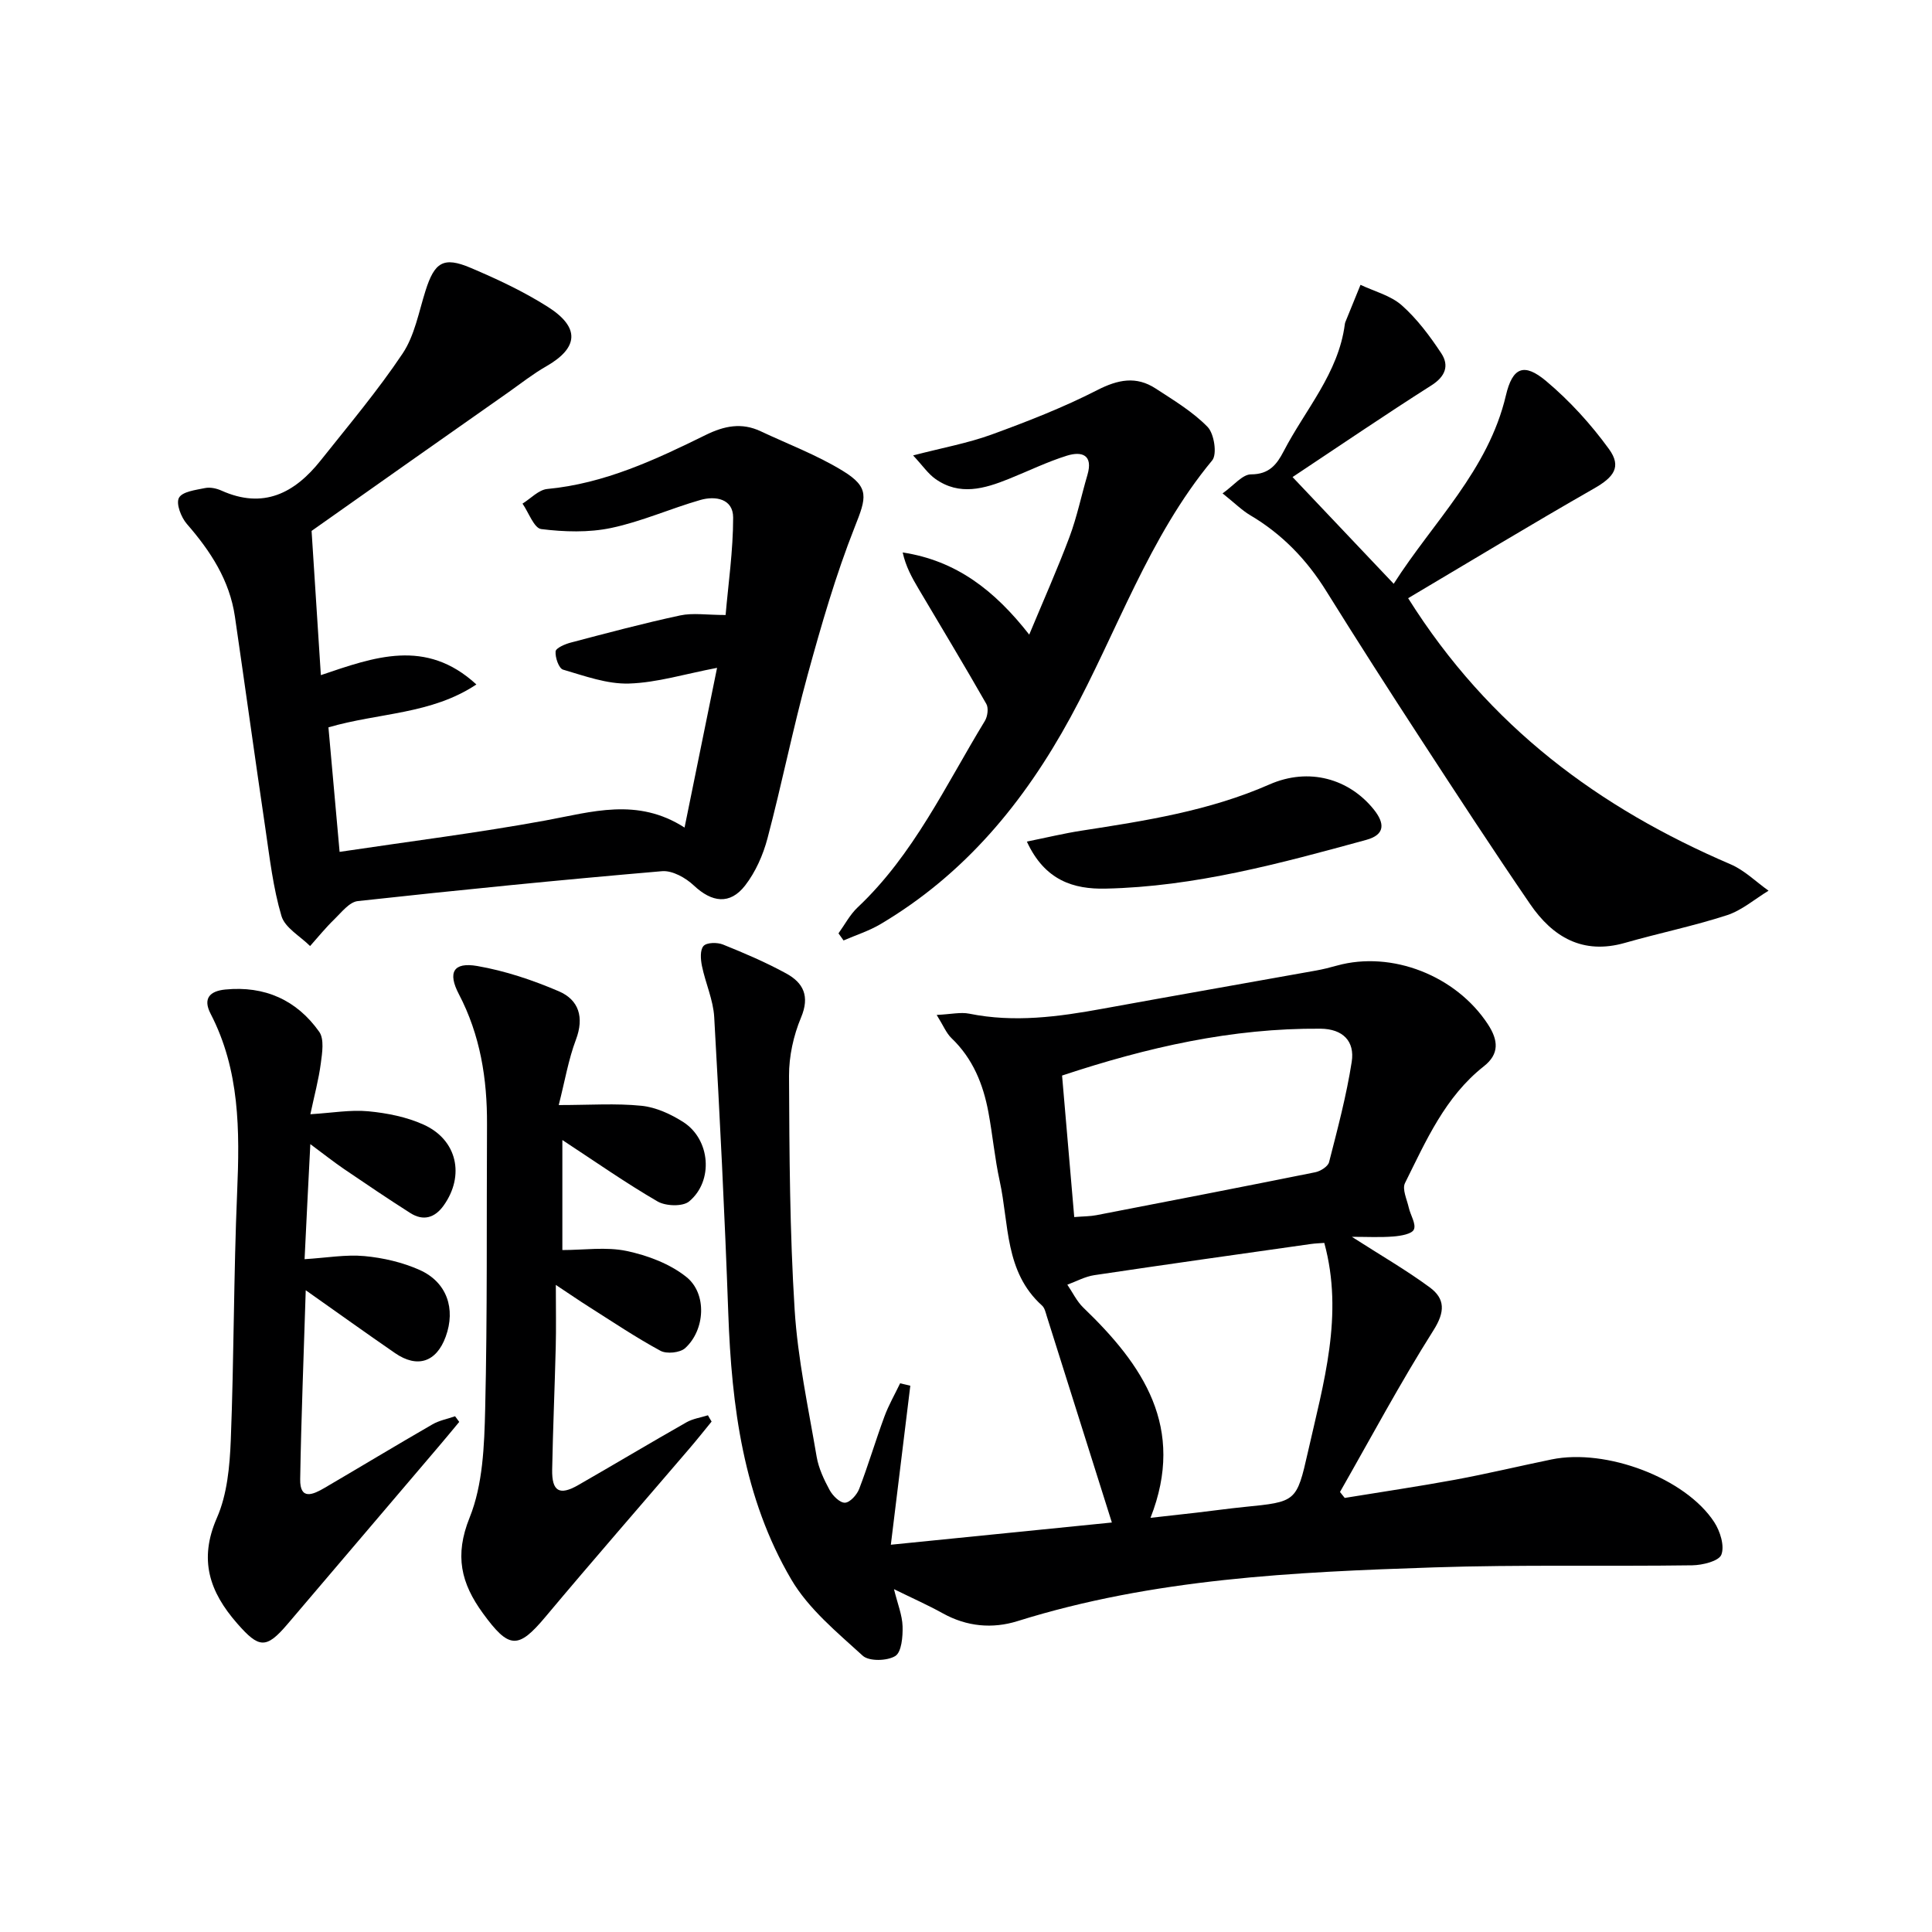 <svg enable-background="new 0 0 400 400" viewBox="0 0 400 400" xmlns="http://www.w3.org/2000/svg"><g fill="#000001"><path d="m279.89 256.07c5.98 3.84 11.26 6.88 16.13 10.47 3.18 2.35 3.2 5.04.76 8.89-6.88 10.88-12.96 22.27-19.35 33.47.33.41.65.82.98 1.23 7.62-1.25 15.27-2.37 22.86-3.77 6.69-1.24 13.31-2.83 19.97-4.2 11.31-2.33 27.74 3.86 33.68 12.99 1.22 1.88 2.17 4.91 1.47 6.73-.52 1.34-3.91 2.17-6.03 2.2-17.82.25-35.66-.16-53.46.43-29.06.96-58.12 2.32-86.22 11.12-5.21 1.63-10.51 1.15-15.47-1.6-3.04-1.69-6.23-3.1-10.12-5.01.75 3.06 1.71 5.37 1.78 7.71.06 2.12-.21 5.32-1.51 6.13-1.68 1.04-5.43 1.13-6.74-.06-5.33-4.86-11.22-9.7-14.79-15.78-9.93-16.9-12.36-35.87-13.05-55.18-.73-20.43-1.75-40.85-2.91-61.26-.2-3.56-1.81-7.03-2.54-10.59-.28-1.36-.42-3.32.33-4.14.67-.74 2.84-.77 4.01-.3 4.45 1.79 8.9 3.69 13.1 5.99 3.56 1.94 4.93 4.71 3.08 9.12-1.57 3.74-2.51 8.04-2.49 12.09.07 16.13.15 32.29 1.16 48.38.64 10.22 2.84 20.35 4.56 30.48.41 2.39 1.52 4.74 2.69 6.9.64 1.17 2.12 2.65 3.17 2.61 1.04-.04 2.47-1.63 2.94-2.85 1.9-4.95 3.4-10.05 5.24-15.02.87-2.36 2.15-4.57 3.24-6.85.7.17 1.41.33 2.11.5-1.3 10.61-2.6 21.21-4.03 32.92 15.96-1.6 31.04-3.12 45.76-4.6-4.54-14.42-8.99-28.55-13.46-42.67-.25-.79-.44-1.76-1.01-2.26-7.74-6.96-6.8-16.86-8.75-25.76-1.03-4.7-1.46-9.52-2.34-14.25-1.08-5.82-3.23-11.13-7.65-15.35-1.08-1.04-1.68-2.59-3.06-4.8 2.98-.14 4.95-.62 6.74-.26 9.32 1.89 18.47.65 27.65-1.03 14.69-2.68 29.4-5.25 44.1-7.89 1.47-.26 2.92-.63 4.36-1.03 11.4-3.16 24.7 2.1 31.27 12.14 2.19 3.34 2.39 6.16-.83 8.7-8.03 6.32-11.97 15.42-16.33 24.18-.63 1.26.4 3.39.78 5.08.35 1.56 1.56 3.39 1.06 4.53-.4.94-2.72 1.33-4.23 1.45-2.72.22-5.49.07-8.61.07zm-41.69 58.18c3.33-.37 6.43-.71 9.53-1.07 3.3-.38 6.59-.85 9.9-1.18 10.72-1.07 10.82-1.03 13.17-11.42 3.2-14.19 7.46-28.31 3.38-43.25-.85.07-1.83.09-2.8.23-14.95 2.12-29.9 4.22-44.83 6.45-1.91.29-3.71 1.29-5.57 1.97 1.09 1.59 1.94 3.42 3.29 4.73 12.37 11.88 21.28 24.83 13.93 43.54zm-15.79-62.27c1.96-.16 3.29-.14 4.58-.39 15.12-2.92 30.23-5.85 45.33-8.89 1.08-.22 2.62-1.19 2.85-2.09 1.76-6.88 3.6-13.77 4.69-20.78.66-4.24-1.81-6.81-6.47-6.85-18.29-.14-35.8 3.83-53.5 9.7.84 9.73 1.66 19.26 2.52 29.3z"/><path d="m64.51 109.92c.59 9.15 1.22 19.02 1.92 29.86 11.01-3.72 21.71-7.72 32.2 1.93-9.37 6.23-20.12 5.82-30.63 8.88.73 8.1 1.47 16.42 2.31 25.78 14.5-2.17 28.61-3.93 42.58-6.49 9.63-1.77 19.06-4.83 28.84 1.46 2.31-11.34 4.45-21.84 6.73-33.07-6.68 1.27-12.43 3.07-18.23 3.25-4.54.14-9.18-1.57-13.66-2.88-.87-.26-1.65-2.52-1.54-3.77.06-.71 1.96-1.52 3.14-1.83 7.52-1.98 15.04-3.99 22.64-5.62 2.65-.57 5.53-.09 9.42-.09.55-6.44 1.56-13.31 1.56-20.18 0-3.89-3.65-4.53-6.77-3.64-6.21 1.78-12.2 4.48-18.49 5.8-4.66.98-9.71.82-14.47.23-1.49-.18-2.6-3.43-3.88-5.27 1.7-1.05 3.34-2.86 5.12-3.03 11.85-1.12 22.38-6.05 32.8-11.18 3.86-1.9 7.45-2.62 11.37-.78 5.7 2.68 11.67 4.93 17.01 8.2 5.63 3.44 4.89 5.56 2.5 11.59-3.94 9.96-6.93 20.32-9.77 30.67-3.07 11.19-5.34 22.61-8.31 33.83-.91 3.44-2.47 6.97-4.63 9.76-3.15 4.06-6.9 3.5-10.62 0-1.68-1.59-4.45-3.14-6.58-2.96-21.02 1.8-42.02 3.89-62.99 6.19-1.76.19-3.39 2.35-4.89 3.8-1.78 1.72-3.34 3.66-4.99 5.51-2.05-2.05-5.21-3.78-5.93-6.23-1.73-5.84-2.43-12.01-3.32-18.07-2.16-14.62-4.18-29.26-6.31-43.89-1.1-7.54-5.05-13.57-9.95-19.2-1.19-1.37-2.29-4.2-1.64-5.41.69-1.29 3.45-1.62 5.39-2.02 1.06-.22 2.38.06 3.4.52 8.7 3.91 15.18.52 20.55-6.24 5.79-7.28 11.81-14.43 16.97-22.14 2.49-3.73 3.34-8.59 4.74-13 1.86-5.89 3.7-7.13 9.33-4.74 5.48 2.32 10.94 4.88 15.96 8.06 6.76 4.28 6.4 8.5-.29 12.33-2.73 1.56-5.23 3.53-7.8 5.35-13.45 9.43-26.87 18.9-40.79 28.73z"/><path d="m291.54 123.85c16.8 26.74 39.67 43.48 66.75 55.09 2.88 1.23 5.26 3.62 7.87 5.47-2.85 1.73-5.51 4.06-8.6 5.07-6.93 2.25-14.11 3.72-21.13 5.73-8.74 2.5-14.97-1.21-19.65-8.05-7.7-11.25-15.15-22.67-22.6-34.1-6.63-10.17-13.18-20.39-19.6-30.7-4.04-6.5-9.14-11.79-15.74-15.69-1.69-1-3.12-2.44-5.72-4.52 2.29-1.61 4.1-3.94 5.9-3.94 3.77 0 5.34-2.07 6.75-4.78 4.48-8.64 11.33-16.13 12.66-26.28.02-.16.05-.33.12-.49 1.04-2.57 2.08-5.13 3.13-7.69 2.89 1.37 6.25 2.21 8.55 4.25 3.18 2.82 5.82 6.37 8.18 9.94 1.65 2.51.87 4.77-2.04 6.62-9.63 6.12-19.06 12.55-28.76 18.99 7.34 7.75 13.93 14.7 20.94 22.1 8.17-12.82 19.58-23.48 23.23-39 1.37-5.83 3.74-6.83 8.34-2.97 4.86 4.08 9.27 8.93 13 14.07 2.69 3.7.97 5.85-3.1 8.17-12.91 7.38-25.64 15.1-38.48 22.71z"/><path d="m147.33 294.32c-1.52 1.86-3.02 3.75-4.58 5.57-9.94 11.62-20 23.14-29.82 34.86-5.67 6.77-7.55 6.67-12.95-.74-4.53-6.22-5.92-11.95-2.75-19.81 2.75-6.83 3.04-14.9 3.22-22.46.47-19.64.27-39.29.38-58.94.05-9.43-1.39-18.49-5.83-26.98-2.35-4.49-1.13-6.67 3.8-5.82 5.78 1 11.5 2.92 16.91 5.24 4.14 1.78 5.27 5.39 3.53 10.01-1.55 4.1-2.28 8.52-3.56 13.54 6.41 0 11.82-.39 17.13.15 2.99.3 6.09 1.73 8.67 3.38 5.59 3.59 6.3 12.18 1.2 16.42-1.33 1.11-4.86.99-6.55 0-6.58-3.82-12.83-8.2-19.7-12.71v22.78c4.46 0 9.05-.7 13.3.19 4.35.92 8.96 2.65 12.37 5.38 4.34 3.46 3.89 10.99-.25 14.74-1.06.96-3.82 1.24-5.1.55-5.1-2.76-9.94-6.02-14.85-9.13-1.93-1.22-3.8-2.51-6.82-4.51 0 5.04.08 8.94-.02 12.83-.21 8.47-.58 16.94-.74 25.41-.08 4.51 1.51 5.43 5.38 3.21 7.5-4.3 14.91-8.74 22.43-13.01 1.33-.75 2.95-.98 4.44-1.45.24.45.5.87.76 1.3z"/><path d="m63.06 260.7c4.57-.28 8.54-1 12.4-.64 3.88.36 7.89 1.29 11.44 2.88 5.64 2.53 7.48 8.04 5.38 13.8-1.92 5.27-5.86 6.6-10.5 3.4-5.96-4.11-11.85-8.33-18.48-13.01-.42 13.65-.94 26.38-1.15 39.11-.08 4.49 2.72 3.17 5.05 1.81 7.46-4.37 14.86-8.84 22.35-13.16 1.41-.81 3.1-1.12 4.67-1.67.29.39.57.78.86 1.17-1.4 1.68-2.78 3.37-4.2 5.03-10.44 12.28-20.89 24.56-31.35 36.83-4.44 5.21-5.91 5.03-10.44-.15-5.72-6.54-7.98-13.18-4.18-21.85 2.13-4.85 2.65-10.65 2.87-16.06.67-17.12.59-34.28 1.32-51.4.54-12.73.56-25.22-5.5-36.91-1.62-3.13-.2-4.69 3.04-5.01 8.15-.8 14.78 2.16 19.45 8.75 1.07 1.52.62 4.36.33 6.53-.44 3.38-1.35 6.69-2.16 10.54 4.48-.27 8.29-.96 12-.61 3.89.37 7.93 1.17 11.46 2.77 6.94 3.14 8.55 10.54 4.14 16.73-1.82 2.56-4.21 3.29-6.92 1.56-4.62-2.94-9.16-6.01-13.69-9.09-2.15-1.47-4.2-3.09-7-5.17-.44 8.46-.81 15.96-1.19 23.82z"/><path d="m173.6 193.24c1.3-1.8 2.36-3.86 3.95-5.36 11.62-10.94 18.23-25.29 26.35-38.61.57-.93.8-2.67.31-3.53-4.58-8.03-9.36-15.94-14.07-23.9-1.34-2.26-2.61-4.56-3.25-7.46 11.09 1.69 19.03 7.84 26.2 17.01 2.91-6.99 5.82-13.52 8.33-20.2 1.56-4.17 2.46-8.58 3.72-12.86 1.23-4.18-1.17-4.94-4.24-3.99-4.11 1.28-8.02 3.2-12.03 4.81-5.06 2.04-10.2 3.55-15.2.01-1.53-1.08-2.64-2.75-4.62-4.87 6.06-1.58 11.28-2.52 16.19-4.3 7.44-2.71 14.87-5.61 21.91-9.21 4.31-2.21 8.09-2.97 12.12-.34 3.74 2.44 7.68 4.8 10.75 7.95 1.36 1.4 2.01 5.66.95 6.93-13.17 15.9-19.66 35.44-29.34 53.2-9.62 17.65-21.92 32.49-39.31 42.8-2.39 1.42-5.11 2.28-7.67 3.39-.35-.49-.7-.98-1.05-1.47z"/><path d="m212.6 174.24c4.11-.83 7.69-1.7 11.32-2.26 13.25-2.05 26.44-4.09 38.91-9.57 8.2-3.6 16.49-1.15 21.58 5.16 2.33 2.9 2.39 5.25-1.55 6.32-17.72 4.85-35.47 9.7-53.99 10.09-6.54.14-12.54-1.64-16.27-9.74z"/></g></svg>